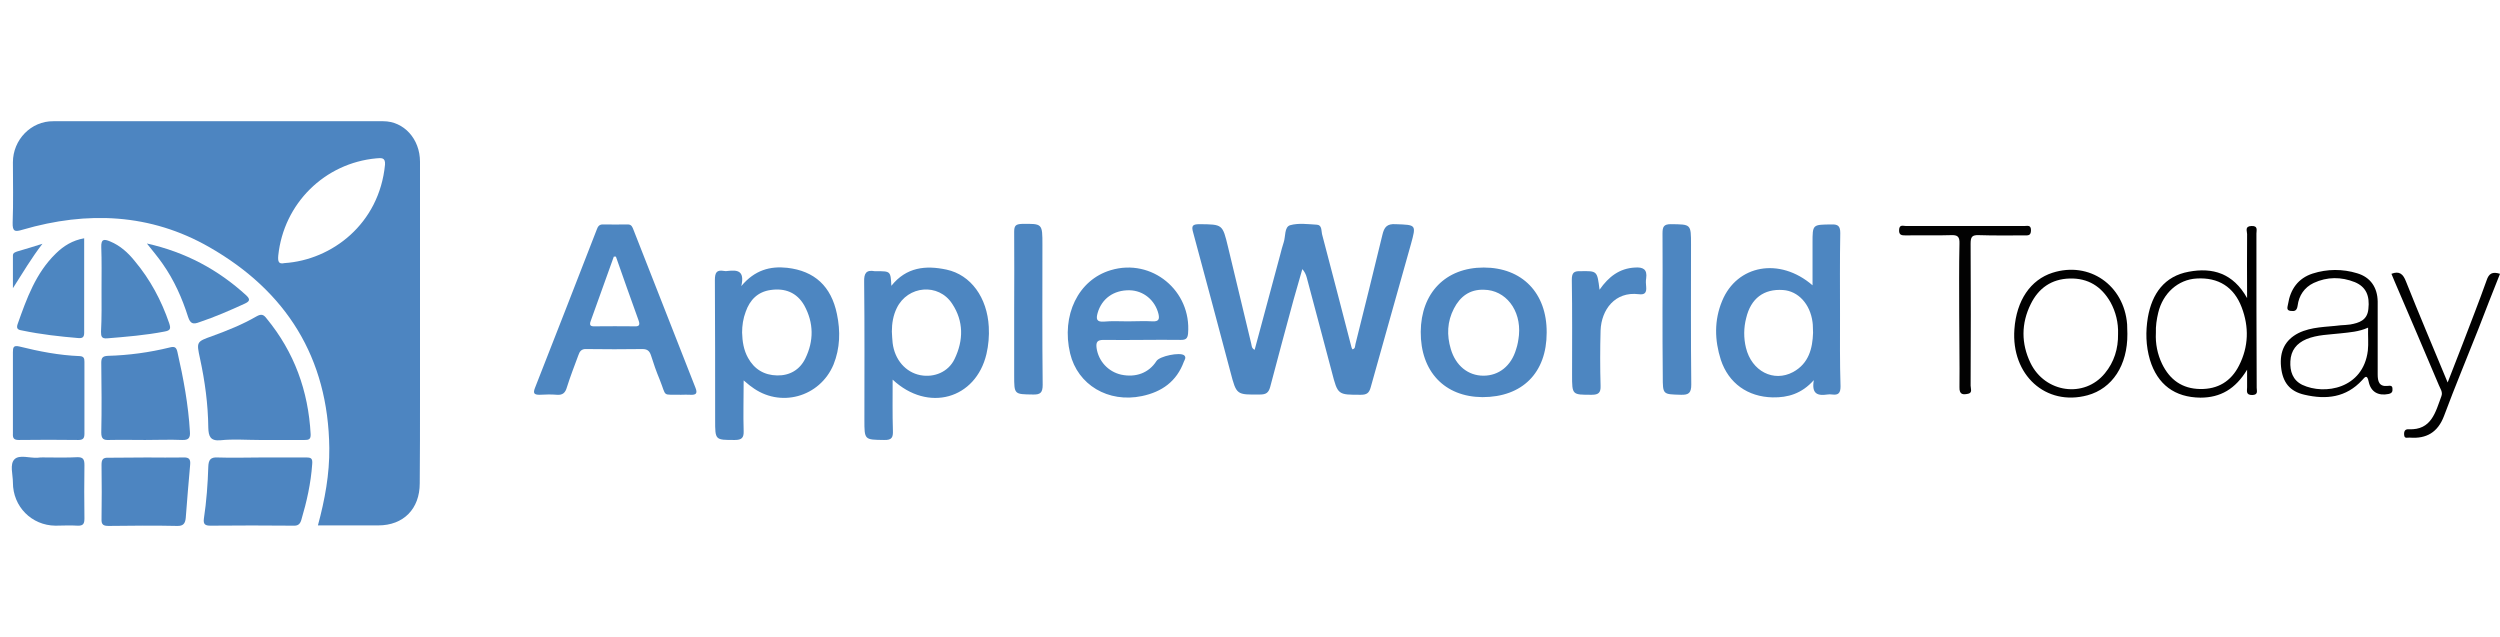 <svg width="212" height="54" viewBox="0 0 212 54" fill="none" xmlns="http://www.w3.org/2000/svg">
<path d="M106.394 29.666C107.119 26.963 107.844 24.282 108.569 21.579C108.657 21.225 108.745 20.893 108.855 20.56C109.031 20.05 108.899 19.253 109.404 19.098C110.107 18.898 110.92 19.01 111.668 19.054C112.107 19.076 112.041 19.564 112.107 19.851C112.964 23.064 113.777 26.276 114.612 29.467C114.634 29.511 114.656 29.577 114.678 29.622C114.942 29.578 114.898 29.356 114.942 29.179C115.711 26.099 116.48 23.019 117.227 19.918C117.381 19.253 117.622 18.965 118.348 19.01C120.105 19.076 120.105 19.032 119.644 20.715C118.523 24.748 117.359 28.78 116.238 32.835C116.106 33.322 115.908 33.477 115.403 33.477C113.447 33.477 113.447 33.499 112.942 31.549C112.239 28.869 111.514 26.188 110.811 23.529C110.744 23.267 110.616 23.023 110.437 22.82C110.195 23.684 109.932 24.57 109.69 25.434C109.031 27.894 108.349 30.353 107.712 32.812C107.58 33.3 107.361 33.455 106.855 33.455C104.856 33.477 104.856 33.499 104.35 31.572C103.295 27.628 102.263 23.684 101.186 19.741C101.01 19.142 101.12 19.01 101.735 19.01C103.669 19.032 103.669 19.01 104.13 20.915L106.108 29.157C106.152 29.334 106.13 29.532 106.394 29.666Z" fill="#4D86C1"/>
<path d="M21.992 37.31C20.894 37.31 19.795 37.221 18.718 37.332C17.818 37.42 17.686 36.977 17.664 36.268C17.642 34.274 17.378 32.325 16.96 30.398C16.653 28.979 16.653 28.979 18.015 28.492C19.29 28.027 20.565 27.517 21.751 26.83C22.146 26.609 22.344 26.653 22.608 27.008C24.958 29.866 26.145 33.144 26.343 36.822C26.365 37.287 26.145 37.31 25.816 37.31H21.992ZM12.302 37.31C11.292 37.31 10.28 37.287 9.27 37.31C8.808 37.332 8.588 37.243 8.588 36.69C8.632 34.718 8.61 32.746 8.588 30.752C8.588 30.331 8.72 30.198 9.138 30.176C10.909 30.128 12.67 29.89 14.39 29.466C14.807 29.356 14.96 29.445 15.049 29.866C15.554 32.081 15.972 34.319 16.104 36.601C16.147 37.132 15.994 37.331 15.444 37.31C14.434 37.265 13.357 37.31 12.302 37.31ZM22.146 38.794H25.97C26.365 38.794 26.519 38.861 26.475 39.348C26.365 40.965 26.014 42.538 25.552 44.089C25.442 44.466 25.245 44.599 24.871 44.577C22.541 44.554 20.191 44.554 17.861 44.577C17.4 44.577 17.224 44.466 17.29 43.978C17.51 42.516 17.62 41.032 17.664 39.569C17.686 39.016 17.839 38.749 18.477 38.794C19.707 38.838 20.936 38.794 22.146 38.794ZM1.095 33.233V29.866C1.095 29.466 1.139 29.267 1.623 29.378C3.315 29.799 5.007 30.131 6.765 30.198C7.116 30.22 7.16 30.398 7.16 30.685V36.778C7.16 37.155 7.05 37.31 6.655 37.31C4.963 37.288 3.271 37.288 1.579 37.31C1.161 37.31 1.073 37.132 1.095 36.778V33.233ZM12.456 38.794C13.489 38.794 14.521 38.816 15.554 38.794C16.038 38.772 16.169 38.949 16.125 39.414C15.994 40.921 15.862 42.405 15.752 43.912C15.708 44.377 15.554 44.621 15.005 44.599C13.071 44.554 11.137 44.577 9.225 44.599C8.786 44.599 8.588 44.51 8.61 44.023C8.632 42.494 8.632 40.943 8.61 39.414C8.61 38.949 8.742 38.794 9.204 38.816C10.28 38.816 11.379 38.794 12.456 38.794Z" fill="#4D85C1"/>
<path d="M86.002 26.254C86.002 24.061 86.024 21.868 86.002 19.652C86.002 19.142 86.134 19.01 86.639 18.987C88.397 18.965 88.397 18.943 88.397 20.76C88.397 24.726 88.375 28.67 88.419 32.635C88.419 33.3 88.222 33.477 87.584 33.455C86.002 33.432 86.002 33.455 86.002 31.837V26.254ZM140.981 26.21C140.981 24.06 141.003 21.934 140.981 19.785C140.981 19.231 141.09 19.009 141.684 19.009C143.398 19.032 143.398 18.987 143.398 20.738C143.398 24.703 143.376 28.647 143.42 32.613C143.42 33.322 143.2 33.499 142.541 33.477C141.003 33.433 141.003 33.477 141.003 31.904C140.981 29.998 140.981 28.094 140.981 26.21ZM135.641 24.57C136.41 23.463 137.333 22.754 138.651 22.687C139.311 22.643 139.706 22.82 139.596 23.596C139.552 23.839 139.574 24.083 139.596 24.326C139.64 24.836 139.464 25.014 138.959 24.947C136.959 24.703 135.795 26.254 135.729 28.027C135.685 29.593 135.685 31.159 135.729 32.724C135.751 33.3 135.553 33.477 134.982 33.477C133.312 33.477 133.312 33.499 133.312 31.793C133.312 29.113 133.334 26.409 133.29 23.729C133.29 23.153 133.444 22.975 134.015 22.997C135.443 22.975 135.443 22.953 135.641 24.57ZM8.61 24.504C8.61 23.33 8.632 22.134 8.588 20.959C8.566 20.272 8.808 20.25 9.336 20.472C10.193 20.826 10.852 21.424 11.423 22.133C12.742 23.706 13.686 25.479 14.346 27.406C14.499 27.872 14.456 28.026 13.95 28.116C12.346 28.426 10.72 28.558 9.094 28.691C8.61 28.736 8.566 28.514 8.566 28.138C8.632 26.918 8.61 25.7 8.61 24.504ZM7.138 20.206V28.226C7.138 28.603 6.984 28.691 6.655 28.669C5.073 28.536 3.469 28.359 1.886 28.027C1.623 27.982 1.337 27.938 1.491 27.495C2.26 25.324 3.029 23.153 4.743 21.491C5.403 20.848 6.149 20.383 7.138 20.206Z" fill="#4D86C1"/>
<path d="M4.084 38.794C4.897 38.794 5.71 38.816 6.523 38.772C7.05 38.75 7.16 38.949 7.16 39.437C7.138 40.944 7.138 42.451 7.16 43.957C7.16 44.399 7.072 44.599 6.567 44.577C5.952 44.532 5.314 44.577 4.699 44.577C2.677 44.554 1.095 42.959 1.095 40.921C1.095 40.234 0.81 39.371 1.227 38.949C1.645 38.529 2.524 38.861 3.183 38.816C3.491 38.772 3.777 38.794 4.084 38.794Z" fill="#4D85C1"/>
<path d="M12.456 20.649C15.73 21.38 18.499 22.865 20.894 25.058C21.267 25.412 21.136 25.568 20.762 25.745C19.509 26.321 18.235 26.875 16.916 27.318C16.389 27.518 16.147 27.473 15.95 26.875C15.444 25.279 14.763 23.751 13.796 22.377C13.401 21.801 12.961 21.292 12.456 20.649Z" fill="#4D86C1"/>
<path d="M212 23.219C211.385 24.769 210.769 26.321 210.176 27.872C209.209 30.331 208.177 32.79 207.254 35.272C206.726 36.667 205.759 37.221 204.353 37.11C204.155 37.088 203.892 37.243 203.87 36.867C203.848 36.557 203.958 36.379 204.265 36.401C206.199 36.49 206.529 34.939 207.034 33.588C207.166 33.233 206.924 32.945 206.814 32.658C205.584 29.733 204.331 26.83 203.079 23.906C202.991 23.684 202.903 23.463 202.793 23.219C203.474 22.953 203.782 23.241 204.024 23.861C205.144 26.675 206.331 29.467 207.561 32.435C208.023 31.239 208.44 30.198 208.836 29.157C209.517 27.362 210.22 25.59 210.857 23.795C211.055 23.175 211.363 23.02 212 23.219Z" fill="#010101"/>
<path d="M166.141 26.587C166.141 24.615 166.119 22.621 166.163 20.649C166.185 20.051 165.987 19.918 165.438 19.94C164.163 19.984 162.867 19.94 161.592 19.962C161.263 19.962 161.021 19.94 161.043 19.497C161.065 19.01 161.394 19.165 161.614 19.165H171.678C171.92 19.165 172.227 19.054 172.227 19.519C172.227 20.007 171.964 19.962 171.656 19.962C170.382 19.962 169.085 19.984 167.811 19.94C167.217 19.918 167.108 20.095 167.108 20.671C167.13 24.681 167.13 28.691 167.108 32.701C167.108 32.945 167.283 33.3 166.91 33.388C166.492 33.477 166.141 33.499 166.163 32.834C166.185 30.752 166.141 28.669 166.141 26.587Z" fill="#020202"/>
<path d="M3.6 20.671C2.677 21.868 1.93 23.131 1.095 24.438V21.668C1.095 21.424 1.315 21.38 1.491 21.314C2.194 21.114 2.897 20.893 3.601 20.671H3.6Z" fill="#4F87C2"/>
<path d="M35.616 33.743V13.714C35.616 11.787 34.254 10.28 32.496 10.28H4.523C2.633 10.258 1.095 11.854 1.095 13.759C1.095 15.465 1.139 17.171 1.073 18.877C1.051 19.652 1.271 19.674 1.93 19.475C7.402 17.88 12.763 18.101 17.752 20.959C24.256 24.681 27.837 30.309 27.925 37.996C27.947 40.212 27.552 42.361 26.959 44.554H32.079C34.209 44.554 35.594 43.159 35.594 40.987C35.616 38.572 35.616 36.157 35.616 33.743ZM32.65 13.958C32.166 18.988 28.145 22.045 24.124 22.311C23.619 22.421 23.553 22.178 23.597 21.668C24.058 17.259 27.53 13.825 31.925 13.427C32.298 13.404 32.694 13.316 32.65 13.958Z" fill="#4D85C1"/>
<path d="M58.974 32.879C57.217 28.426 55.481 23.95 53.723 19.497C53.635 19.275 53.569 19.032 53.239 19.032C52.536 19.054 51.833 19.032 51.108 19.032C50.8 19.032 50.69 19.232 50.602 19.475C48.868 23.947 47.125 28.415 45.372 32.879C45.197 33.322 45.262 33.477 45.746 33.477C46.23 33.455 46.735 33.433 47.218 33.477C47.724 33.521 47.943 33.3 48.075 32.834C48.361 31.926 48.713 31.018 49.042 30.131C49.152 29.799 49.306 29.578 49.723 29.6C51.306 29.622 52.888 29.622 54.47 29.6C54.865 29.6 55.063 29.733 55.195 30.11C55.415 30.818 55.656 31.505 55.942 32.192C56.557 33.721 56.096 33.432 57.744 33.477C58.008 33.477 58.294 33.455 58.557 33.477C59.018 33.499 59.172 33.367 58.974 32.879ZM53.723 27.672C52.668 27.65 51.613 27.672 50.536 27.672C50.229 27.672 49.899 27.716 50.097 27.207C50.757 25.39 51.393 23.573 52.053 21.757H52.228C52.866 23.551 53.481 25.346 54.14 27.14C54.338 27.65 54.118 27.694 53.723 27.672ZM83.849 27.716C83.717 25.236 82.332 23.308 80.267 22.864C78.509 22.488 76.861 22.643 75.587 24.238C75.521 22.998 75.521 22.998 74.334 22.998H74.18C73.455 22.864 73.257 23.175 73.28 23.906C73.323 27.806 73.301 31.704 73.301 35.604C73.301 37.31 73.301 37.288 74.971 37.31C75.631 37.332 75.741 37.088 75.718 36.512C75.674 35.116 75.696 33.721 75.696 32.192C78.706 35.005 82.75 33.832 83.651 30.021C83.826 29.266 83.892 28.49 83.849 27.716ZM80.949 30.442C80.421 31.549 79.212 32.037 78.048 31.815C76.795 31.571 75.872 30.508 75.696 29.09C75.653 28.758 75.653 28.425 75.63 28.115C75.63 27.429 75.74 26.742 76.048 26.121C76.971 24.216 79.586 23.972 80.75 25.767C81.717 27.229 81.718 28.847 80.949 30.442ZM70.972 26.63C70.489 24.282 69.082 22.975 66.753 22.71C65.325 22.554 64.006 22.887 62.863 24.26C63.171 22.931 62.513 22.887 61.721 22.975C61.612 22.997 61.5 22.997 61.391 22.975C60.776 22.865 60.622 23.108 60.622 23.751C60.644 27.716 60.644 31.661 60.644 35.626C60.644 37.332 60.644 37.31 62.314 37.31C62.886 37.31 63.084 37.132 63.062 36.556C63.018 35.183 63.062 33.809 63.062 32.258C63.392 32.524 63.545 32.679 63.721 32.79C66.116 34.629 69.521 33.698 70.686 30.907C71.236 29.533 71.28 28.093 70.972 26.631V26.63ZM68.292 30.397C67.83 31.35 66.972 31.86 65.896 31.837C64.797 31.815 63.962 31.306 63.436 30.353C63.062 29.688 62.952 28.957 62.93 28.203C62.93 27.606 63.018 27.008 63.237 26.432C63.589 25.435 64.248 24.748 65.347 24.592C66.555 24.415 67.567 24.792 68.203 25.9C69.016 27.384 69.017 28.913 68.292 30.397ZM156.033 26.675C156.033 24.371 156.011 22.067 156.055 19.763C156.055 19.187 155.879 19.01 155.308 19.032C153.703 19.054 153.703 19.01 153.703 20.605V24.194C150.913 21.779 147.287 22.466 146.035 25.524C145.353 27.163 145.397 28.846 145.925 30.508C146.584 32.502 148.21 33.654 150.32 33.698C151.616 33.721 152.781 33.388 153.813 32.236C153.594 33.455 154.187 33.566 154.956 33.455C155.088 33.432 155.22 33.432 155.373 33.455C155.901 33.521 156.077 33.322 156.077 32.768C156.011 30.73 156.033 28.691 156.033 26.675ZM152.055 31.549C150.407 32.435 148.54 31.483 148.056 29.489C147.854 28.658 147.862 27.79 148.078 26.963C148.474 25.302 149.572 24.482 151.198 24.593C152.495 24.681 153.506 25.789 153.703 27.318C153.747 27.584 153.725 27.872 153.747 28.226C153.703 29.533 153.396 30.818 152.055 31.549ZM94.198 22.909C91.43 23.729 89.98 26.742 90.748 29.976C91.386 32.635 93.978 34.186 96.835 33.587C98.527 33.233 99.78 32.347 100.395 30.663C100.461 30.508 100.615 30.309 100.417 30.131C100.065 29.843 98.329 30.198 98.066 30.619C97.429 31.616 96.33 32.037 95.077 31.771C94.541 31.651 94.054 31.37 93.681 30.967C93.308 30.563 93.067 30.055 92.99 29.511C92.924 29.001 93.056 28.824 93.583 28.824C94.682 28.846 95.759 28.824 96.857 28.824C97.956 28.824 99.033 28.802 100.131 28.824C100.527 28.824 100.703 28.736 100.747 28.292C101.054 24.659 97.67 21.867 94.198 22.909ZM97.758 27.251C97.055 27.207 96.352 27.251 95.648 27.251C94.968 27.251 94.286 27.207 93.605 27.273C92.968 27.318 92.945 27.03 93.078 26.543C93.429 25.323 94.44 24.593 95.781 24.615C96.967 24.637 97.956 25.457 98.241 26.631C98.329 27.03 98.286 27.273 97.758 27.251ZM125.819 22.687C122.589 22.687 120.501 24.837 120.479 28.137C120.457 31.505 122.501 33.654 125.709 33.677C129.093 33.677 131.158 31.616 131.158 28.204C131.18 24.836 129.071 22.687 125.819 22.687ZM128.807 28.425C128.763 28.825 128.697 29.245 128.565 29.622C128.148 31.04 127.093 31.859 125.797 31.859C124.5 31.859 123.446 31.018 123.028 29.599C122.676 28.425 122.72 27.273 123.292 26.166C123.819 25.146 124.632 24.526 125.841 24.57C127.664 24.593 129.005 26.276 128.807 28.425Z" fill="#4D86C1"/>
<path d="M191.345 19.807C191.345 19.519 191.498 19.142 190.927 19.165C190.334 19.187 190.554 19.585 190.554 19.851C190.532 21.601 190.554 23.33 190.554 25.279C189.367 23.152 187.609 22.665 185.609 23.042C183.544 23.418 182.489 24.902 182.138 26.919C181.94 28.115 181.962 29.312 182.313 30.508C182.951 32.613 184.423 33.698 186.598 33.721C188.29 33.721 189.565 32.989 190.554 31.35V32.834C190.554 33.144 190.422 33.499 190.993 33.499C191.52 33.477 191.367 33.144 191.367 32.879C191.345 28.469 191.345 24.127 191.345 19.807ZM189.872 30.995C189.191 32.347 188.07 33.011 186.576 32.989C185.06 32.967 184.005 32.214 183.346 30.863C182.951 30.042 182.77 29.135 182.819 28.226C182.797 27.65 182.885 27.074 183.017 26.52C183.412 24.858 184.708 23.706 186.269 23.618C188.114 23.507 189.433 24.327 190.092 26.055C190.729 27.717 190.685 29.4 189.872 30.995Z" fill="black"/>
<path d="M202.485 32.724C201.738 32.812 201.628 32.324 201.628 31.749V28.625V25.567C201.606 24.371 201.013 23.507 199.892 23.175C198.66 22.794 197.341 22.802 196.113 23.197C194.882 23.596 194.223 24.527 194.025 25.789C194.003 25.989 193.828 26.321 194.245 26.365C194.575 26.409 194.773 26.365 194.838 25.922C194.948 25.058 195.41 24.371 196.201 23.994C197.344 23.463 198.53 23.463 199.695 23.928C200.64 24.327 200.969 25.08 200.837 26.21C200.749 27.163 200.046 27.384 199.299 27.517C199.035 27.561 198.75 27.561 198.486 27.584C197.278 27.739 196.025 27.694 194.904 28.248C193.784 28.824 193.3 29.777 193.432 31.106C193.564 32.413 194.157 33.189 195.432 33.476C197.256 33.898 198.948 33.721 200.31 32.236C200.53 31.992 200.727 31.704 200.859 32.346C201.035 33.233 201.672 33.588 202.551 33.41C202.837 33.344 202.903 33.21 202.881 32.967C202.881 32.679 202.683 32.701 202.485 32.724ZM200.793 29.733C200.398 32.967 197.124 33.521 195.234 32.635C194.421 32.236 194.179 31.483 194.223 30.641C194.267 29.711 194.751 29.112 195.586 28.758C196.508 28.381 197.497 28.381 198.464 28.27C199.255 28.182 200.024 28.137 200.815 27.783C200.793 28.47 200.859 29.113 200.793 29.733ZM180.38 27.495C180.116 24.172 177.171 22.134 174.051 23.13C172.183 23.729 170.997 25.479 170.821 27.916C170.535 31.793 173.48 34.474 177.018 33.521C179.127 32.945 180.424 30.973 180.402 28.315C180.38 28.027 180.402 27.761 180.38 27.495ZM178.49 31.66C176.754 33.787 173.414 33.322 172.183 30.774C171.392 29.134 171.392 27.428 172.205 25.789C172.865 24.438 173.963 23.662 175.501 23.618C177.062 23.574 178.204 24.283 178.973 25.634C179.423 26.454 179.644 27.38 179.611 28.314C179.633 29.555 179.281 30.707 178.49 31.66Z" fill="#010101"/>
</svg>
